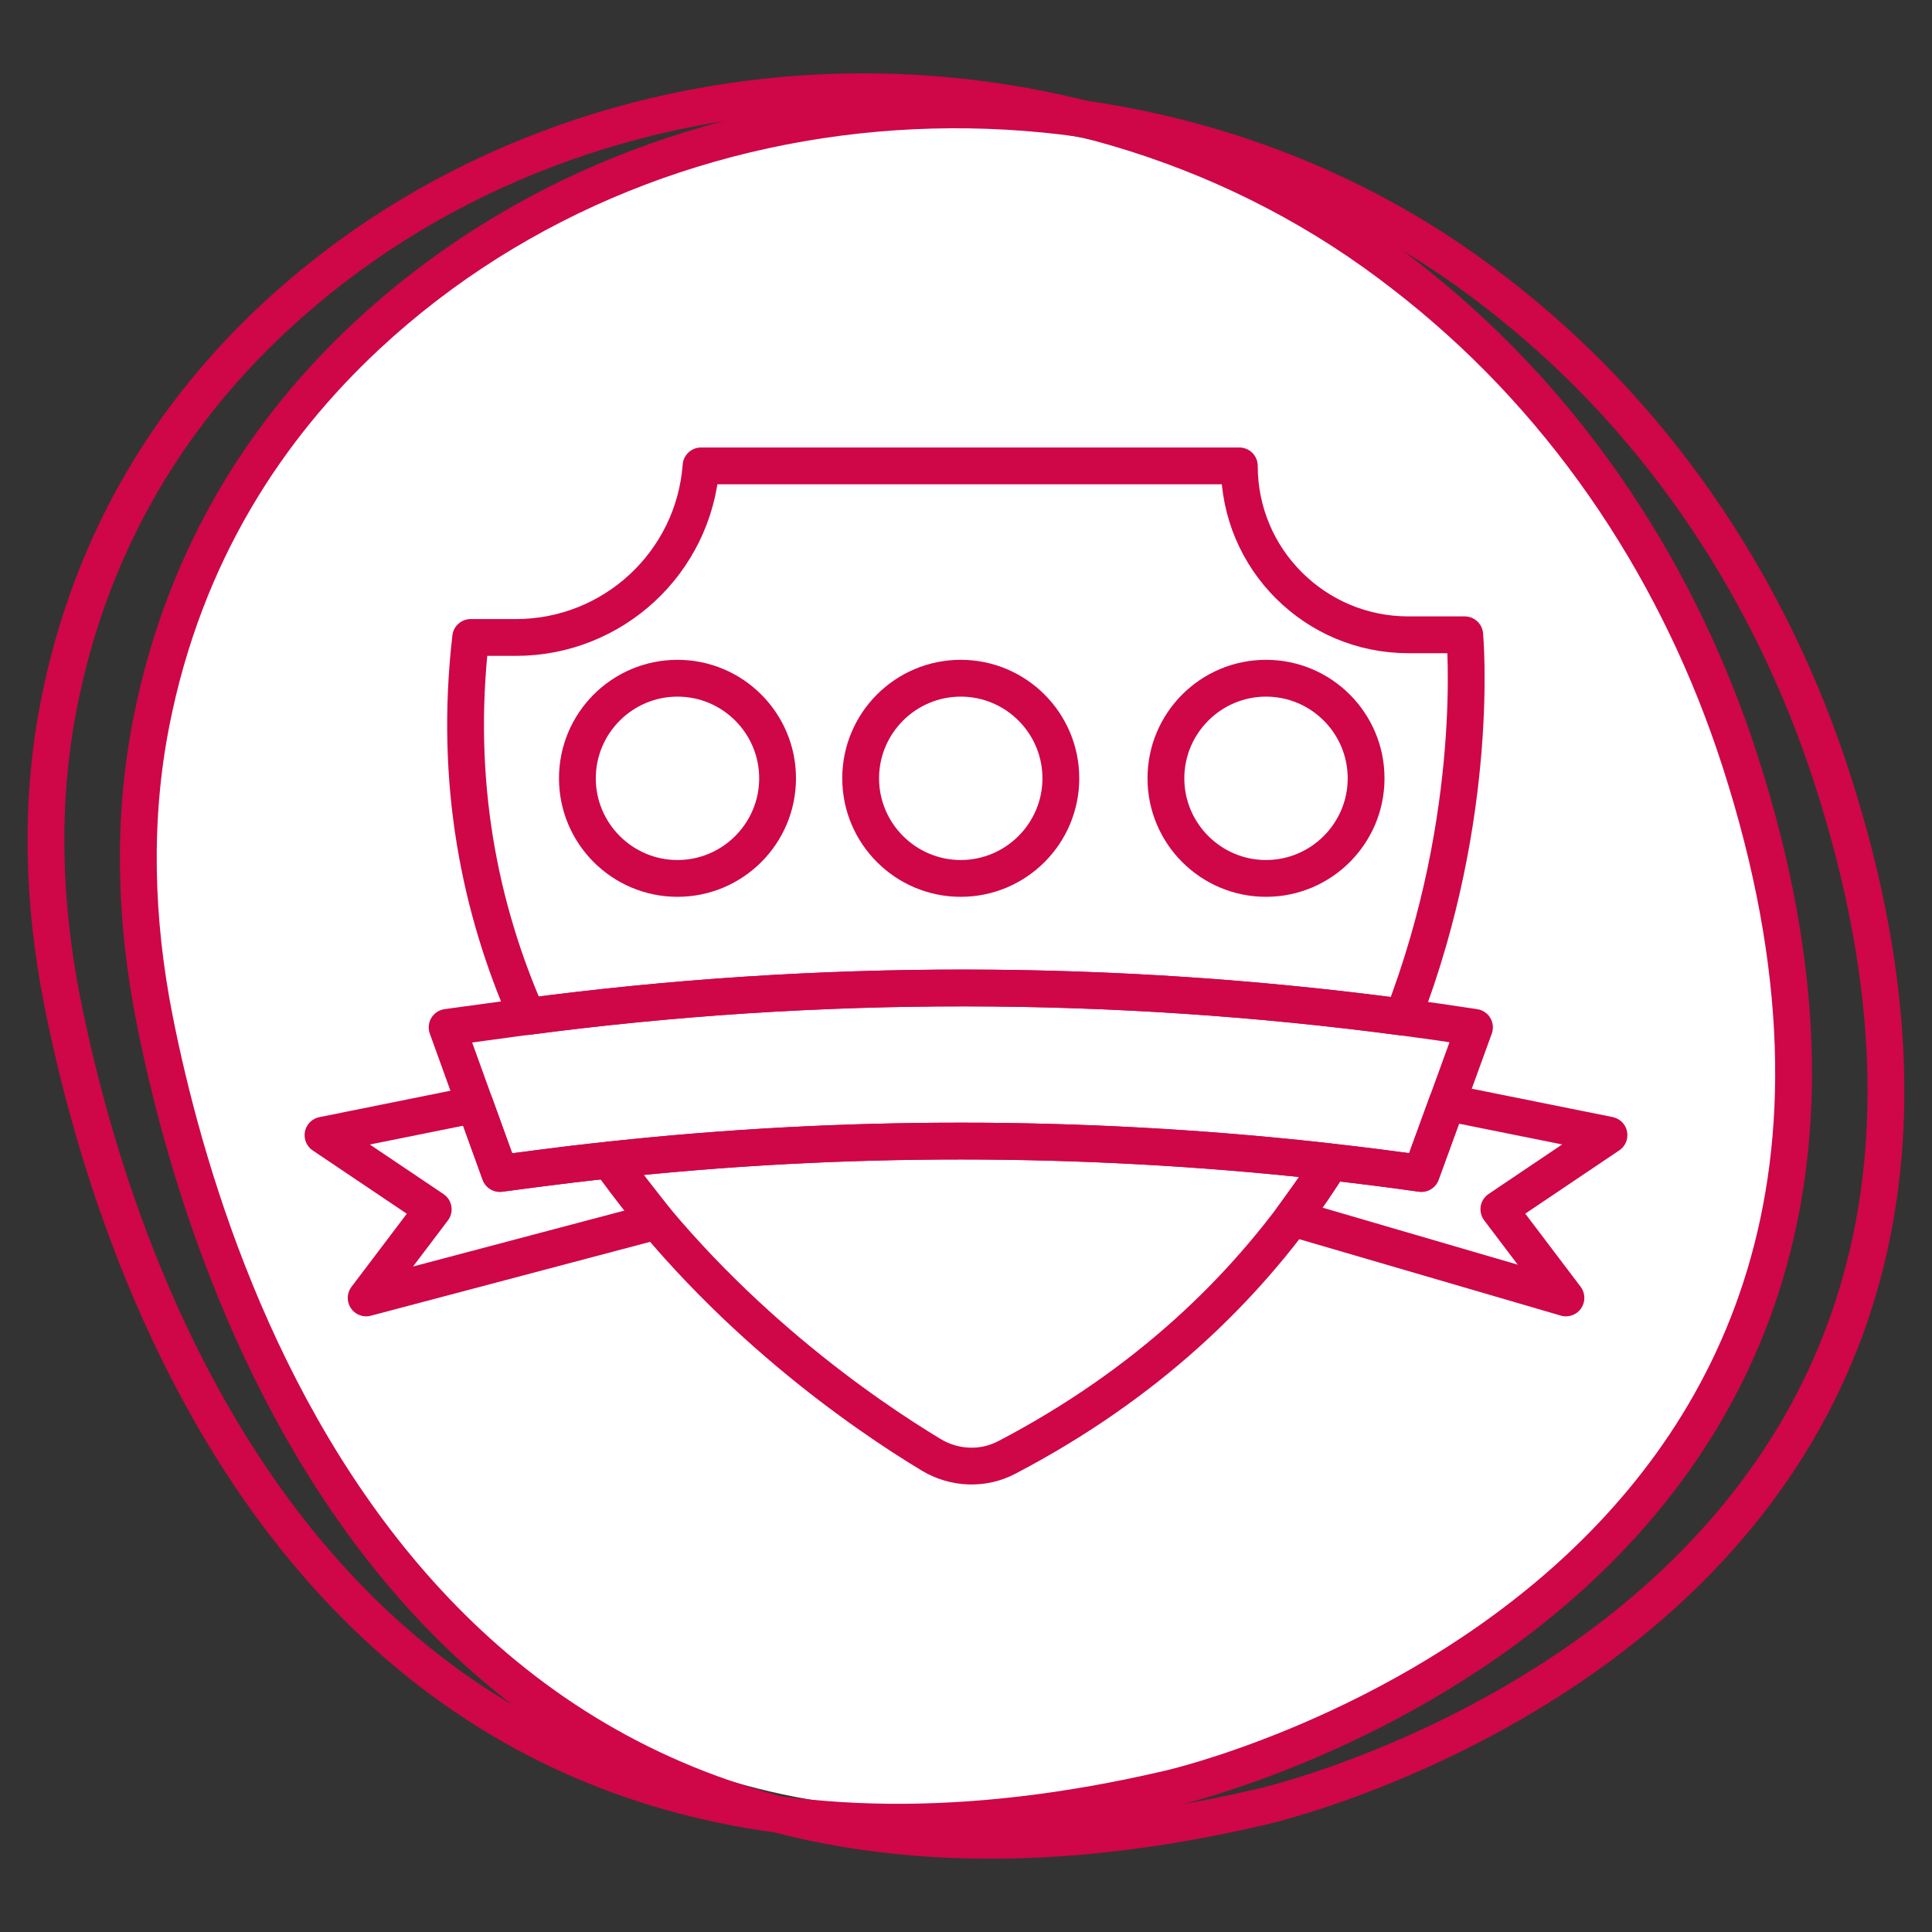 <?xml version="1.0" encoding="UTF-8"?>
<svg id="Layer_1" data-name="Layer 1" xmlns="http://www.w3.org/2000/svg" xmlns:xlink="http://www.w3.org/1999/xlink" viewBox="0 0 210 210">
  <rect x="0" y="0" width="210" height="210" fill="#333333" stroke="none"/>
  <defs>
    <style>
      .cls-1, .cls-2, .cls-3, .cls-4 {
        fill: none;
      }

      .cls-2 {
        stroke: #cf0648;
        stroke-width: 4px;
      }

      .cls-2, .cls-3, .cls-4 {
        stroke-linecap: round;
        stroke-linejoin: round;
      }

      .cls-5 {
        fill: #cf0648;
      }

      .cls-3 {
        stroke: #ffcb00;
        stroke-width: 1.47px;
      }

      .cls-6 {
        fill: #fff;
      }

      .cls-4 {
        stroke: #b0b1b2;
        stroke-width: 53.97px;
      }

      .cls-7 {
        clip-path: url(#clippath);
      }
    </style>
    <clipPath id="clippath">
      <rect class="cls-1" x="-2267.22" y="-2121.33" width="1920" height="1920"/>
    </clipPath>
    <clipPath id="clippath-2">
      <rect class="cls-1" x="243.84" y="-2681.42" width="2595.11" height="1920"/>
    </clipPath>
  </defs>
  <g class="cls-7">
    <g>
      <path class="cls-3" d="M-3118.55,142.74c-127.64,0-248.93-83.46-303.35-120.91l-7.33-5.03,23.53-34.4,7.41,5.09c60.18,41.41,185.41,127.58,309.64,111.7,72.7-9.28,194.88-37.02,319.75-87.04,157.24-62.98,283.24-145,374.51-243.76,83-89.82,133.92-146.25,167.61-183.6,54.32-60.21,65.63-72.74,95.61-97.09,37.76-30.68,44.87-69.81,25.34-139.54-8.07-28.81-17.59-48-26-64.93-12.7-25.57-23.67-47.65-21.67-85.51,2.55-48.46,1.24-123.63-39.35-216.42-11.36-25.97-26.24-53.34-40.63-79.79-38.4-70.61-78.1-143.62-66.43-213.58,9.48-56.91,27.33-106.92,53.04-148.67,34.6-56.16,82.49-95.48,142.36-116.86,65.45-23.37,266.39-83.37,460.71-141.39,173.38-51.77,352.66-105.29,431.43-131.55,36.51-12.17,84.93-30.06,141-50.77,196.95-72.76,494.59-182.72,694.25-196.64,120.53-8.41,244.15-3.62,363.69,1.02,130.33,5.06,253.44,9.84,353.6-3.82l5.63,41.29c-103.77,14.15-228.64,9.3-360.84,4.18-118.43-4.6-240.89-9.35-359.17-1.1-193.72,13.51-487.99,122.23-682.71,194.16-56.41,20.84-105.12,38.84-142.26,51.22-79.39,26.46-258.99,80.09-432.68,131.94-193.81,57.87-394.21,117.7-458.62,140.7-62.8,22.43-142.98,81.08-168.32,233.13-9.3,55.8,26.92,122.41,61.94,186.82,14.81,27.23,30.11,55.39,42.19,82.99,44.14,100.89,45.56,182.61,42.79,235.31-1.42,26.93,5.66,41.18,17.38,64.79,8.77,17.65,19.69,39.63,28.81,72.23,11.71,41.83,14.76,74.62,9.6,103.19-5.73,31.77-21.7,57.91-48.8,79.94-27.47,22.32-38.4,34.44-90.95,92.66-33.77,37.42-84.78,93.97-167.95,183.96-95.5,103.35-226.59,188.86-389.62,254.17-161.74,64.79-293.45,85.03-329.97,89.68-11.75,1.5-23.5,2.2-35.18,2.2Z"/>
      <path class="cls-4" d="M-3417.47-.39c55.73,38.14,193.6,137.86,331.46,120.26,137.86-17.6,492.79-105.6,706.91-337.33,214.13-231.72,214.13-240.53,261.07-278.66,46.93-38.13,52.79-88,32.26-161.33-20.53-73.33-49.86-88-46.93-143.73,2.94-55.73,0-131.99-41.06-225.86-41.06-93.87-120.26-193.6-105.6-281.6,14.67-88,58.67-205.33,181.86-249.33,123.2-44,724.52-217.06,891.72-272.79,167.2-55.74,577.86-228.8,830.12-246.4,252.26-17.59,525.05,23.47,718.65-2.93"/>
    </g>
  </g>
  <g>
    <g>
      <path class="cls-6" d="M38.85,37.12c-10.16,9.77-18.75,23.05-22.17,41.01-1.99,10.39-1.67,21.06.32,31.45,5.92,30.99,29.06,104.25,114.03,83.7,0,0,84.7-24.12,58.68-109.14-5.98-19.54-17.25-37.31-33.24-50.5-.91-.75-1.85-1.5-2.81-2.25C119.55,5.11,69.8,7.38,38.85,37.12"/>
      <g>
        <path class="cls-2" d="M39.87,36.49c-10.73,10-19.79,23.6-23.42,41.99-2.1,10.64-1.76,21.56.33,32.2,6.26,31.72,30.69,106.73,120.41,85.69,0,0,91.39-20.66,61.97-111.73-6.45-19.97-18.22-38.2-35.1-51.7-.97-.77-1.95-1.54-2.97-2.3C125.08,3.72,72.55,6.04,39.87,36.49Z"/>
        <path class="cls-2" d="M29.83,34.52c-10.73,10-19.79,23.6-23.42,41.99-2.1,10.64-1.76,21.56.33,32.2,6.26,31.72,30.69,106.73,120.41,85.69,0,0,91.39-20.66,61.97-111.73-6.45-19.97-18.22-38.2-35.1-51.7-.97-.77-1.95-1.54-2.97-2.3C115.05,1.75,62.52,4.07,29.83,34.52Z"/>
      </g>
    </g>
    <g>
      <path class="cls-2" d="M144.64,126.3c-.61.98-1.26,1.97-1.92,2.95-7.4,10.82-18.03,21.19-33.29,29.17-2.59,1.36-5.7,1.22-8.2-.28-7.23-4.36-22.6-14.86-34.51-31.38-.16-.23-.32-.45-.48-.67.11-.02.21-.03.32-.04,12.6-1.35,25.27-2.02,37.92-2.02s26.02.71,38.97,2.13c.4.05.8.09,1.2.14Z"/>
      <path class="cls-2" d="M152.49,110.56c-31.58-4.2-63.57-4.24-95.17-.07-5.16-11.71-7.98-25.45-6.16-41.2h4.92c10.55,0,19.33-8.13,20.12-18.65h58.51c0,5.08,2.06,9.67,5.38,12.98,3.33,3.33,7.92,5.38,12.99,5.38h6.13s1.81,19.43-6.73,41.56Z"/>
      <path class="cls-2" d="M47.09,131.45l-11.98-8.06,16.52-3.33,2.71,7.49,3.87-.51c2.67-.35,5.34-.67,8.02-.95.16.23.32.45.48.67l4.65,5.97-31.56,8.35,7.29-9.63Z"/>
      <path class="cls-2" d="M170.21,141.08l-29.74-8.69,2.25-3.14c.67-.98,1.31-1.97,1.92-2.95,3.29.36,6.57.78,9.85,1.25l2.81-7.71,17.59,3.54-11.97,8.06,7.29,9.63Z"/>
      <path class="cls-2" d="M160.27,111.67l-2.97,8.17-2.81,7.71c-3.28-.46-6.56-.88-9.85-1.25-.4-.05-.8-.09-1.2-.14-12.95-1.42-25.96-2.13-38.97-2.13s-25.32.67-37.92,2.02c-.11,0-.21.02-.32.04-2.68.28-5.35.6-8.02.95l-3.87.51-2.71-7.49-3.03-8.39,6.38-.87c.78-.11,1.57-.22,2.35-.31,31.6-4.16,63.59-4.13,95.17.07,2.59.34,5.18.71,7.77,1.11Z"/>
      <path class="cls-5" d="M73.64,75.72c4.9,0,8.88,3.99,8.88,8.88s-3.99,8.88-8.88,8.88-8.88-3.99-8.88-8.88,3.99-8.88,8.88-8.88M73.64,71.72c-7.12,0-12.88,5.77-12.88,12.88s5.77,12.88,12.88,12.88,12.88-5.77,12.88-12.88-5.77-12.88-12.88-12.88h0Z"/>
      <path class="cls-5" d="M104.43,75.72c4.9,0,8.88,3.99,8.88,8.88s-3.99,8.88-8.88,8.88-8.88-3.99-8.88-8.88,3.99-8.88,8.88-8.88M104.43,71.72c-7.12,0-12.88,5.77-12.88,12.88s5.77,12.88,12.88,12.88,12.88-5.77,12.88-12.88-5.77-12.88-12.88-12.88h0Z"/>
      <path class="cls-5" d="M137.61,75.72c4.9,0,8.88,3.99,8.88,8.88s-3.99,8.88-8.88,8.88-8.88-3.99-8.88-8.88,3.99-8.88,8.88-8.88M137.61,71.72c-7.12,0-12.88,5.77-12.88,12.88s5.77,12.88,12.88,12.88,12.88-5.77,12.88-12.88-5.77-12.88-12.88-12.88h0Z"/>
    </g>
  </g>
</svg>